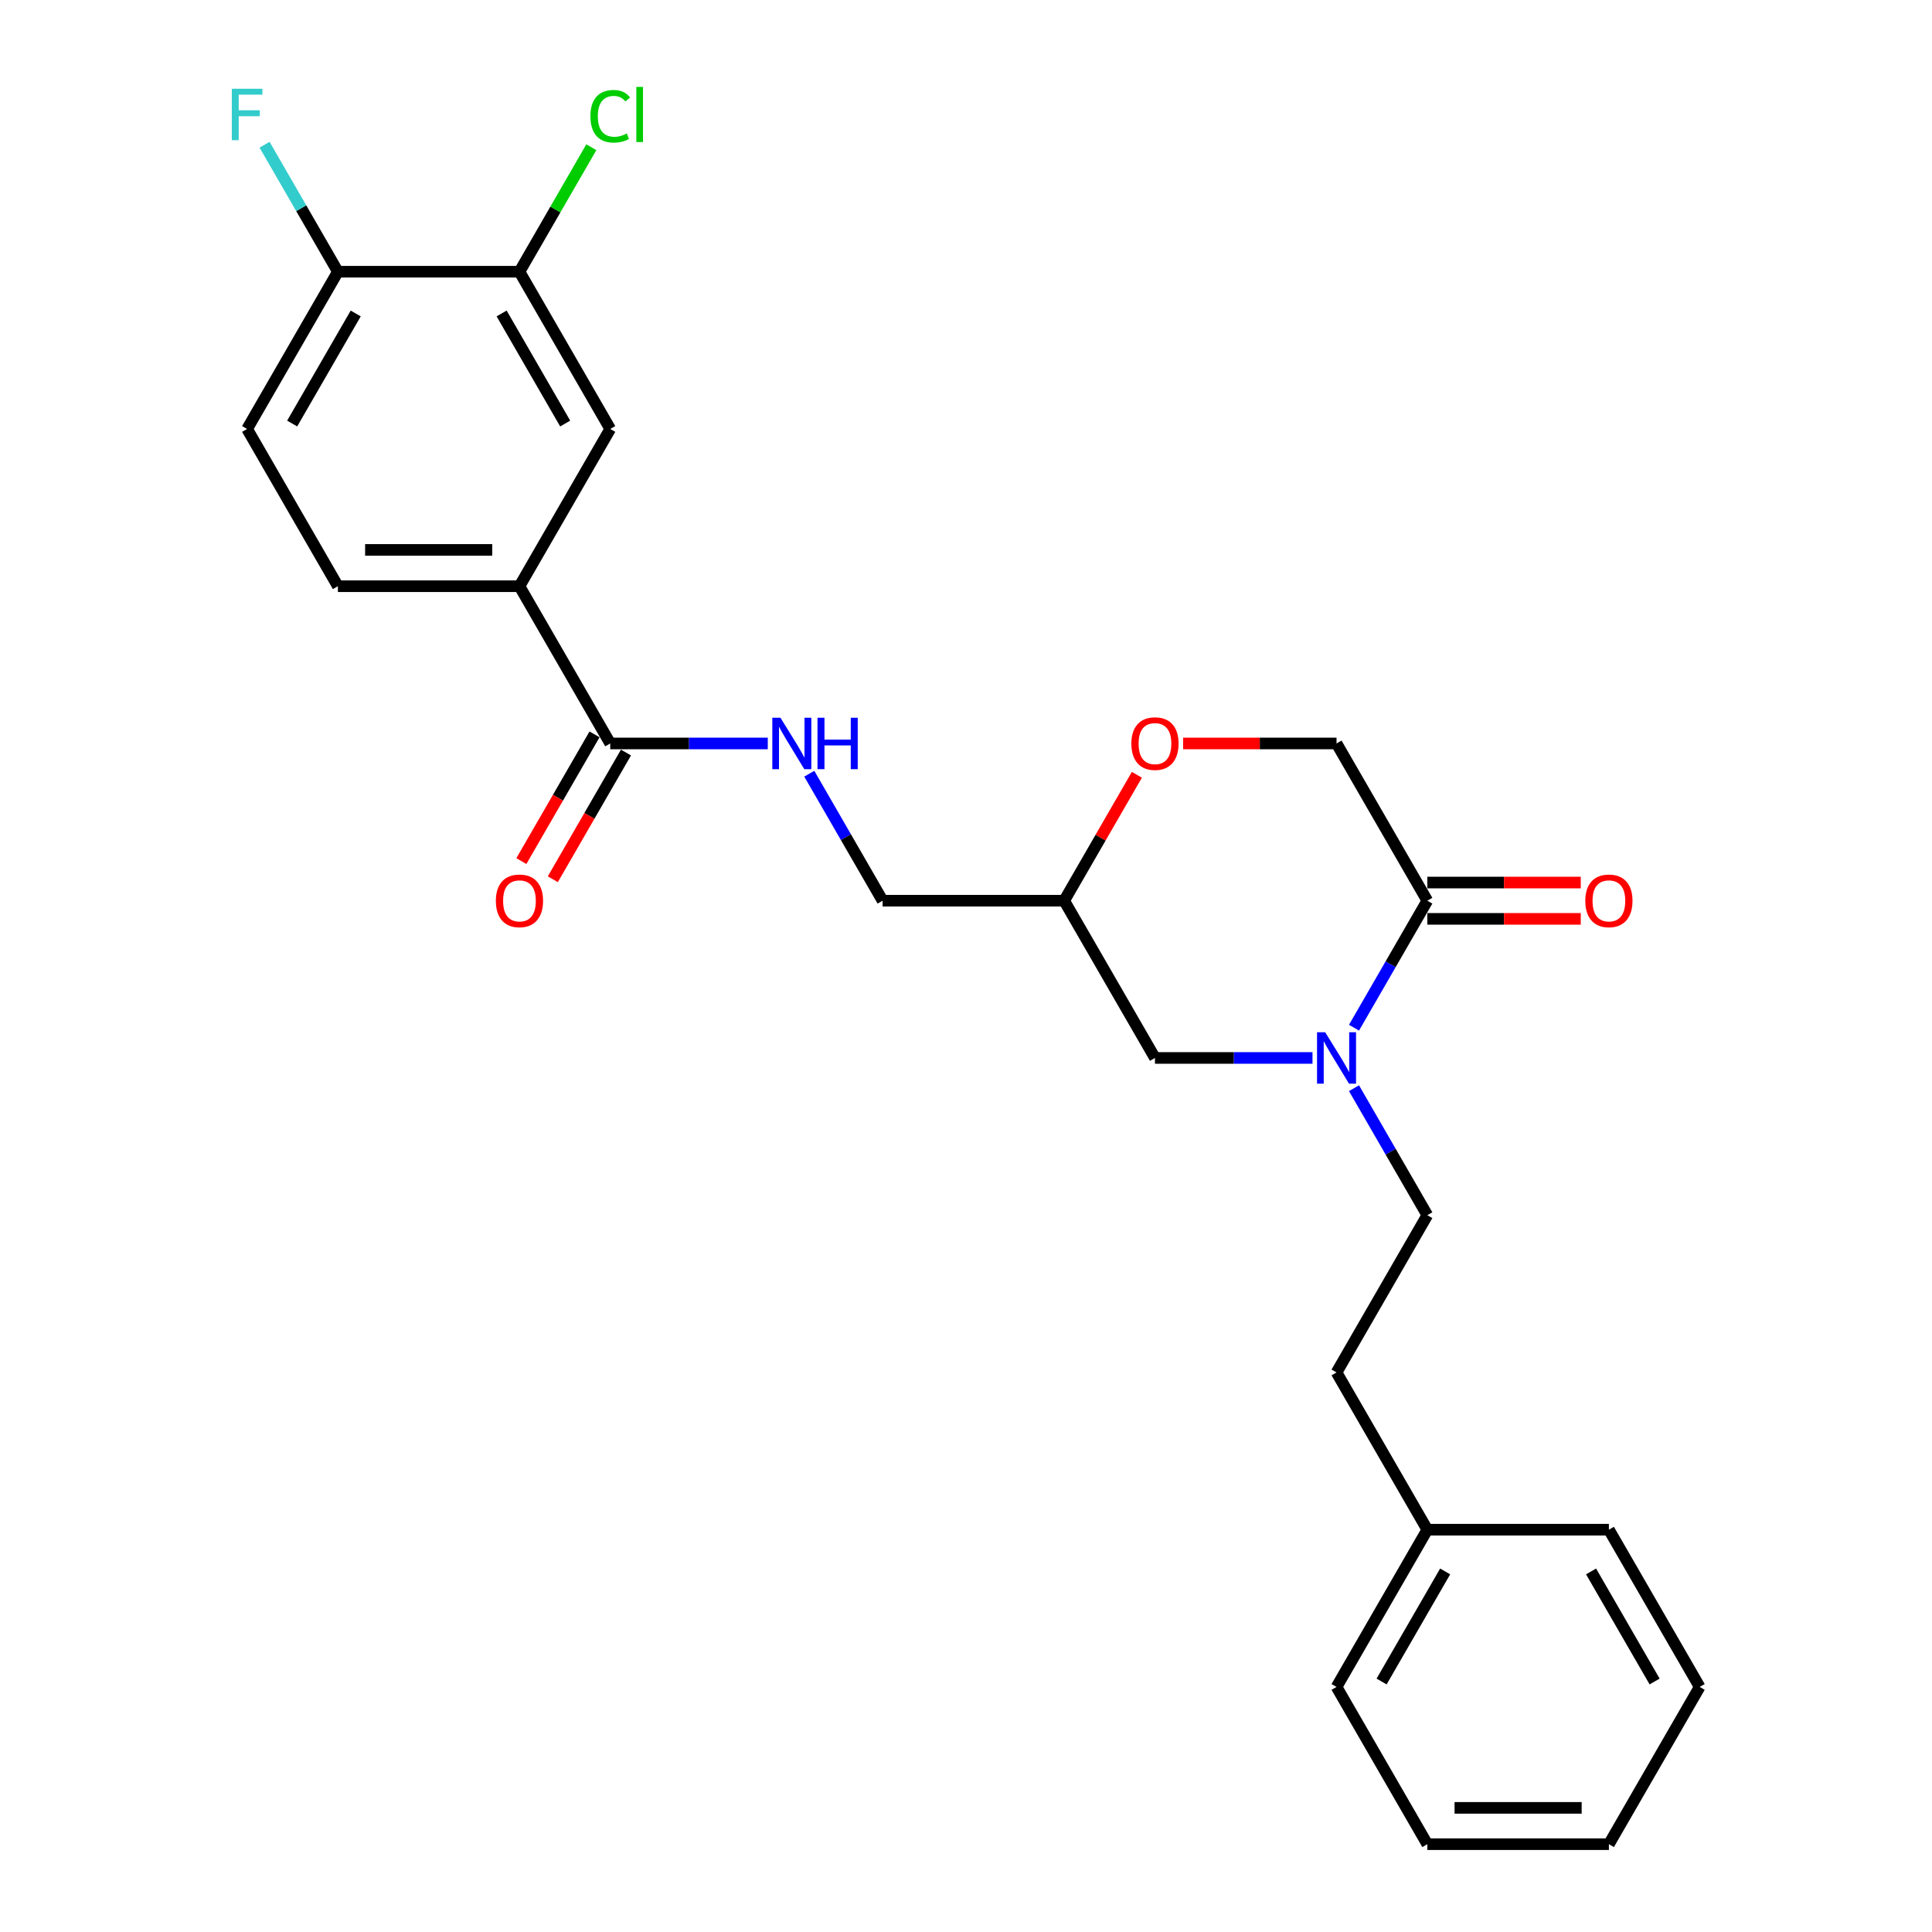 <?xml version='1.0' encoding='iso-8859-1'?>
<svg version='1.1' baseProfile='full'
              xmlns='http://www.w3.org/2000/svg'
                      xmlns:rdkit='http://www.rdkit.org/xml'
                      xmlns:xlink='http://www.w3.org/1999/xlink'
                  xml:space='preserve'
width='1000px' height='1000px' viewBox='0 0 1000 1000'>
<!-- END OF HEADER -->
<rect style='opacity:1.0;fill:#FFFFFF;stroke:none' width='1000' height='1000' x='0' y='0'> </rect>
<path class='bond-0' d='M 700.829,531.936 L 719.805,499.07' style='fill:none;fill-rule:evenodd;stroke:#0000FF;stroke-width:6px;stroke-linecap:butt;stroke-linejoin:miter;stroke-opacity:1' />
<path class='bond-0' d='M 719.805,499.07 L 738.78,466.203' style='fill:none;fill-rule:evenodd;stroke:#000000;stroke-width:6px;stroke-linecap:butt;stroke-linejoin:miter;stroke-opacity:1' />
<path class='bond-7' d='M 679.346,547.594 L 638.577,547.594' style='fill:none;fill-rule:evenodd;stroke:#0000FF;stroke-width:6px;stroke-linecap:butt;stroke-linejoin:miter;stroke-opacity:1' />
<path class='bond-7' d='M 638.577,547.594 L 597.808,547.594' style='fill:none;fill-rule:evenodd;stroke:#000000;stroke-width:6px;stroke-linecap:butt;stroke-linejoin:miter;stroke-opacity:1' />
<path class='bond-9' d='M 700.829,563.251 L 719.805,596.117' style='fill:none;fill-rule:evenodd;stroke:#0000FF;stroke-width:6px;stroke-linecap:butt;stroke-linejoin:miter;stroke-opacity:1' />
<path class='bond-9' d='M 719.805,596.117 L 738.78,628.984' style='fill:none;fill-rule:evenodd;stroke:#000000;stroke-width:6px;stroke-linecap:butt;stroke-linejoin:miter;stroke-opacity:1' />
<path class='bond-8' d='M 738.78,466.203 L 691.789,384.813' style='fill:none;fill-rule:evenodd;stroke:#000000;stroke-width:6px;stroke-linecap:butt;stroke-linejoin:miter;stroke-opacity:1' />
<path class='bond-12' d='M 738.78,475.601 L 778.487,475.601' style='fill:none;fill-rule:evenodd;stroke:#000000;stroke-width:6px;stroke-linecap:butt;stroke-linejoin:miter;stroke-opacity:1' />
<path class='bond-12' d='M 778.487,475.601 L 818.195,475.601' style='fill:none;fill-rule:evenodd;stroke:#FF0000;stroke-width:6px;stroke-linecap:butt;stroke-linejoin:miter;stroke-opacity:1' />
<path class='bond-12' d='M 738.78,456.805 L 778.487,456.805' style='fill:none;fill-rule:evenodd;stroke:#000000;stroke-width:6px;stroke-linecap:butt;stroke-linejoin:miter;stroke-opacity:1' />
<path class='bond-12' d='M 778.487,456.805 L 818.195,456.805' style='fill:none;fill-rule:evenodd;stroke:#FF0000;stroke-width:6px;stroke-linecap:butt;stroke-linejoin:miter;stroke-opacity:1' />
<path class='bond-1' d='M 315.863,384.813 L 356.633,384.813' style='fill:none;fill-rule:evenodd;stroke:#000000;stroke-width:6px;stroke-linecap:butt;stroke-linejoin:miter;stroke-opacity:1' />
<path class='bond-1' d='M 356.633,384.813 L 397.402,384.813' style='fill:none;fill-rule:evenodd;stroke:#0000FF;stroke-width:6px;stroke-linecap:butt;stroke-linejoin:miter;stroke-opacity:1' />
<path class='bond-2' d='M 315.863,384.813 L 268.873,303.423' style='fill:none;fill-rule:evenodd;stroke:#000000;stroke-width:6px;stroke-linecap:butt;stroke-linejoin:miter;stroke-opacity:1' />
<path class='bond-13' d='M 307.724,380.114 L 288.792,412.905' style='fill:none;fill-rule:evenodd;stroke:#000000;stroke-width:6px;stroke-linecap:butt;stroke-linejoin:miter;stroke-opacity:1' />
<path class='bond-13' d='M 288.792,412.905 L 269.86,445.696' style='fill:none;fill-rule:evenodd;stroke:#FF0000;stroke-width:6px;stroke-linecap:butt;stroke-linejoin:miter;stroke-opacity:1' />
<path class='bond-13' d='M 324.002,389.512 L 305.07,422.303' style='fill:none;fill-rule:evenodd;stroke:#000000;stroke-width:6px;stroke-linecap:butt;stroke-linejoin:miter;stroke-opacity:1' />
<path class='bond-13' d='M 305.07,422.303 L 286.138,455.095' style='fill:none;fill-rule:evenodd;stroke:#FF0000;stroke-width:6px;stroke-linecap:butt;stroke-linejoin:miter;stroke-opacity:1' />
<path class='bond-5' d='M 268.873,303.423 L 315.863,222.032' style='fill:none;fill-rule:evenodd;stroke:#000000;stroke-width:6px;stroke-linecap:butt;stroke-linejoin:miter;stroke-opacity:1' />
<path class='bond-14' d='M 268.873,303.423 L 174.891,303.423' style='fill:none;fill-rule:evenodd;stroke:#000000;stroke-width:6px;stroke-linecap:butt;stroke-linejoin:miter;stroke-opacity:1' />
<path class='bond-14' d='M 254.775,284.626 L 188.988,284.626' style='fill:none;fill-rule:evenodd;stroke:#000000;stroke-width:6px;stroke-linecap:butt;stroke-linejoin:miter;stroke-opacity:1' />
<path class='bond-3' d='M 268.873,140.642 L 315.863,222.032' style='fill:none;fill-rule:evenodd;stroke:#000000;stroke-width:6px;stroke-linecap:butt;stroke-linejoin:miter;stroke-opacity:1' />
<path class='bond-3' d='M 259.643,162.248 L 292.537,219.222' style='fill:none;fill-rule:evenodd;stroke:#000000;stroke-width:6px;stroke-linecap:butt;stroke-linejoin:miter;stroke-opacity:1' />
<path class='bond-17' d='M 268.873,140.642 L 287.474,108.424' style='fill:none;fill-rule:evenodd;stroke:#000000;stroke-width:6px;stroke-linecap:butt;stroke-linejoin:miter;stroke-opacity:1' />
<path class='bond-17' d='M 287.474,108.424 L 306.075,76.206' style='fill:none;fill-rule:evenodd;stroke:#00CC00;stroke-width:6px;stroke-linecap:butt;stroke-linejoin:miter;stroke-opacity:1' />
<path class='bond-28' d='M 268.873,140.642 L 174.891,140.642' style='fill:none;fill-rule:evenodd;stroke:#000000;stroke-width:6px;stroke-linecap:butt;stroke-linejoin:miter;stroke-opacity:1' />
<path class='bond-4' d='M 418.885,400.47 L 437.86,433.337' style='fill:none;fill-rule:evenodd;stroke:#0000FF;stroke-width:6px;stroke-linecap:butt;stroke-linejoin:miter;stroke-opacity:1' />
<path class='bond-4' d='M 437.86,433.337 L 456.836,466.203' style='fill:none;fill-rule:evenodd;stroke:#000000;stroke-width:6px;stroke-linecap:butt;stroke-linejoin:miter;stroke-opacity:1' />
<path class='bond-6' d='M 588.443,401.034 L 569.63,433.619' style='fill:none;fill-rule:evenodd;stroke:#FF0000;stroke-width:6px;stroke-linecap:butt;stroke-linejoin:miter;stroke-opacity:1' />
<path class='bond-6' d='M 569.63,433.619 L 550.817,466.203' style='fill:none;fill-rule:evenodd;stroke:#000000;stroke-width:6px;stroke-linecap:butt;stroke-linejoin:miter;stroke-opacity:1' />
<path class='bond-26' d='M 612.375,384.813 L 652.082,384.813' style='fill:none;fill-rule:evenodd;stroke:#FF0000;stroke-width:6px;stroke-linecap:butt;stroke-linejoin:miter;stroke-opacity:1' />
<path class='bond-26' d='M 652.082,384.813 L 691.789,384.813' style='fill:none;fill-rule:evenodd;stroke:#000000;stroke-width:6px;stroke-linecap:butt;stroke-linejoin:miter;stroke-opacity:1' />
<path class='bond-10' d='M 597.808,547.594 L 550.817,466.203' style='fill:none;fill-rule:evenodd;stroke:#000000;stroke-width:6px;stroke-linecap:butt;stroke-linejoin:miter;stroke-opacity:1' />
<path class='bond-19' d='M 738.78,628.984 L 691.789,710.374' style='fill:none;fill-rule:evenodd;stroke:#000000;stroke-width:6px;stroke-linecap:butt;stroke-linejoin:miter;stroke-opacity:1' />
<path class='bond-16' d='M 550.817,466.203 L 456.836,466.203' style='fill:none;fill-rule:evenodd;stroke:#000000;stroke-width:6px;stroke-linecap:butt;stroke-linejoin:miter;stroke-opacity:1' />
<path class='bond-11' d='M 174.891,140.642 L 127.9,222.032' style='fill:none;fill-rule:evenodd;stroke:#000000;stroke-width:6px;stroke-linecap:butt;stroke-linejoin:miter;stroke-opacity:1' />
<path class='bond-11' d='M 184.121,162.248 L 151.227,219.222' style='fill:none;fill-rule:evenodd;stroke:#000000;stroke-width:6px;stroke-linecap:butt;stroke-linejoin:miter;stroke-opacity:1' />
<path class='bond-18' d='M 174.891,140.642 L 155.916,107.775' style='fill:none;fill-rule:evenodd;stroke:#000000;stroke-width:6px;stroke-linecap:butt;stroke-linejoin:miter;stroke-opacity:1' />
<path class='bond-18' d='M 155.916,107.775 L 136.94,74.909' style='fill:none;fill-rule:evenodd;stroke:#33CCCC;stroke-width:6px;stroke-linecap:butt;stroke-linejoin:miter;stroke-opacity:1' />
<path class='bond-15' d='M 174.891,303.423 L 127.9,222.032' style='fill:none;fill-rule:evenodd;stroke:#000000;stroke-width:6px;stroke-linecap:butt;stroke-linejoin:miter;stroke-opacity:1' />
<path class='bond-20' d='M 691.789,710.374 L 738.78,791.765' style='fill:none;fill-rule:evenodd;stroke:#000000;stroke-width:6px;stroke-linecap:butt;stroke-linejoin:miter;stroke-opacity:1' />
<path class='bond-21' d='M 738.78,791.765 L 691.789,873.155' style='fill:none;fill-rule:evenodd;stroke:#000000;stroke-width:6px;stroke-linecap:butt;stroke-linejoin:miter;stroke-opacity:1' />
<path class='bond-21' d='M 748.01,813.371 L 715.116,870.345' style='fill:none;fill-rule:evenodd;stroke:#000000;stroke-width:6px;stroke-linecap:butt;stroke-linejoin:miter;stroke-opacity:1' />
<path class='bond-22' d='M 738.78,791.765 L 832.762,791.765' style='fill:none;fill-rule:evenodd;stroke:#000000;stroke-width:6px;stroke-linecap:butt;stroke-linejoin:miter;stroke-opacity:1' />
<path class='bond-24' d='M 691.789,873.155 L 738.78,954.545' style='fill:none;fill-rule:evenodd;stroke:#000000;stroke-width:6px;stroke-linecap:butt;stroke-linejoin:miter;stroke-opacity:1' />
<path class='bond-23' d='M 832.762,791.765 L 879.752,873.155' style='fill:none;fill-rule:evenodd;stroke:#000000;stroke-width:6px;stroke-linecap:butt;stroke-linejoin:miter;stroke-opacity:1' />
<path class='bond-23' d='M 823.532,813.371 L 856.426,870.345' style='fill:none;fill-rule:evenodd;stroke:#000000;stroke-width:6px;stroke-linecap:butt;stroke-linejoin:miter;stroke-opacity:1' />
<path class='bond-25' d='M 879.752,873.155 L 832.762,954.545' style='fill:none;fill-rule:evenodd;stroke:#000000;stroke-width:6px;stroke-linecap:butt;stroke-linejoin:miter;stroke-opacity:1' />
<path class='bond-27' d='M 738.78,954.545 L 832.762,954.545' style='fill:none;fill-rule:evenodd;stroke:#000000;stroke-width:6px;stroke-linecap:butt;stroke-linejoin:miter;stroke-opacity:1' />
<path class='bond-27' d='M 752.877,935.749 L 818.664,935.749' style='fill:none;fill-rule:evenodd;stroke:#000000;stroke-width:6px;stroke-linecap:butt;stroke-linejoin:miter;stroke-opacity:1' />
<path  class='atom-0' d='M 685.906 534.286
L 694.628 548.383
Q 695.492 549.774, 696.883 552.293
Q 698.274 554.811, 698.349 554.962
L 698.349 534.286
L 701.883 534.286
L 701.883 560.901
L 698.237 560.901
L 688.876 545.488
Q 687.786 543.684, 686.62 541.616
Q 685.493 539.549, 685.154 538.91
L 685.154 560.901
L 681.696 560.901
L 681.696 534.286
L 685.906 534.286
' fill='#0000FF'/>
<path  class='atom-5' d='M 403.962 371.505
L 412.683 385.602
Q 413.548 386.993, 414.939 389.512
Q 416.33 392.031, 416.405 392.181
L 416.405 371.505
L 419.939 371.505
L 419.939 398.121
L 416.292 398.121
L 406.931 382.708
Q 405.841 380.903, 404.676 378.836
Q 403.548 376.768, 403.21 376.129
L 403.21 398.121
L 399.751 398.121
L 399.751 371.505
L 403.962 371.505
' fill='#0000FF'/>
<path  class='atom-5' d='M 423.134 371.505
L 426.743 371.505
L 426.743 382.82
L 440.351 382.82
L 440.351 371.505
L 443.96 371.505
L 443.96 398.121
L 440.351 398.121
L 440.351 385.828
L 426.743 385.828
L 426.743 398.121
L 423.134 398.121
L 423.134 371.505
' fill='#0000FF'/>
<path  class='atom-7' d='M 585.59 384.888
Q 585.59 378.497, 588.748 374.926
Q 591.906 371.355, 597.808 371.355
Q 603.71 371.355, 606.868 374.926
Q 610.026 378.497, 610.026 384.888
Q 610.026 391.354, 606.83 395.038
Q 603.635 398.685, 597.808 398.685
Q 591.943 398.685, 588.748 395.038
Q 585.59 391.392, 585.59 384.888
M 597.808 395.677
Q 601.868 395.677, 604.048 392.97
Q 606.266 390.226, 606.266 384.888
Q 606.266 379.663, 604.048 377.031
Q 601.868 374.362, 597.808 374.362
Q 593.748 374.362, 591.53 376.994
Q 589.35 379.625, 589.35 384.888
Q 589.35 390.264, 591.53 392.97
Q 593.748 395.677, 597.808 395.677
' fill='#FF0000'/>
<path  class='atom-13' d='M 820.544 466.278
Q 820.544 459.888, 823.702 456.316
Q 826.86 452.745, 832.762 452.745
Q 838.664 452.745, 841.821 456.316
Q 844.979 459.888, 844.979 466.278
Q 844.979 472.744, 841.784 476.428
Q 838.589 480.075, 832.762 480.075
Q 826.897 480.075, 823.702 476.428
Q 820.544 472.782, 820.544 466.278
M 832.762 477.068
Q 836.822 477.068, 839.002 474.361
Q 841.22 471.617, 841.22 466.278
Q 841.22 461.053, 839.002 458.422
Q 836.822 455.753, 832.762 455.753
Q 828.702 455.753, 826.484 458.384
Q 824.303 461.015, 824.303 466.278
Q 824.303 471.654, 826.484 474.361
Q 828.702 477.068, 832.762 477.068
' fill='#FF0000'/>
<path  class='atom-14' d='M 256.655 466.278
Q 256.655 459.888, 259.813 456.316
Q 262.971 452.745, 268.873 452.745
Q 274.775 452.745, 277.932 456.316
Q 281.09 459.888, 281.09 466.278
Q 281.09 472.744, 277.895 476.428
Q 274.7 480.075, 268.873 480.075
Q 263.008 480.075, 259.813 476.428
Q 256.655 472.782, 256.655 466.278
M 268.873 477.068
Q 272.933 477.068, 275.113 474.361
Q 277.331 471.617, 277.331 466.278
Q 277.331 461.053, 275.113 458.422
Q 272.933 455.753, 268.873 455.753
Q 264.813 455.753, 262.595 458.384
Q 260.414 461.015, 260.414 466.278
Q 260.414 471.654, 262.595 474.361
Q 264.813 477.068, 268.873 477.068
' fill='#FF0000'/>
<path  class='atom-18' d='M 305.601 60.172
Q 305.601 53.556, 308.683 50.098
Q 311.803 46.602, 317.705 46.602
Q 323.194 46.602, 326.126 50.474
L 323.645 52.504
Q 321.502 49.684, 317.705 49.684
Q 313.683 49.684, 311.54 52.391
Q 309.435 55.06, 309.435 60.172
Q 309.435 65.435, 311.615 68.142
Q 313.833 70.849, 318.119 70.849
Q 321.051 70.849, 324.472 69.082
L 325.525 71.901
Q 324.134 72.803, 322.029 73.33
Q 319.923 73.856, 317.593 73.856
Q 311.803 73.856, 308.683 70.322
Q 305.601 66.789, 305.601 60.172
' fill='#00CC00'/>
<path  class='atom-18' d='M 329.359 44.985
L 332.818 44.985
L 332.818 73.518
L 329.359 73.518
L 329.359 44.985
' fill='#00CC00'/>
<path  class='atom-19' d='M 119.987 45.944
L 135.814 45.944
L 135.814 48.989
L 123.558 48.989
L 123.558 57.071
L 134.46 57.071
L 134.46 60.154
L 123.558 60.154
L 123.558 72.559
L 119.987 72.559
L 119.987 45.944
' fill='#33CCCC'/>
</svg>
